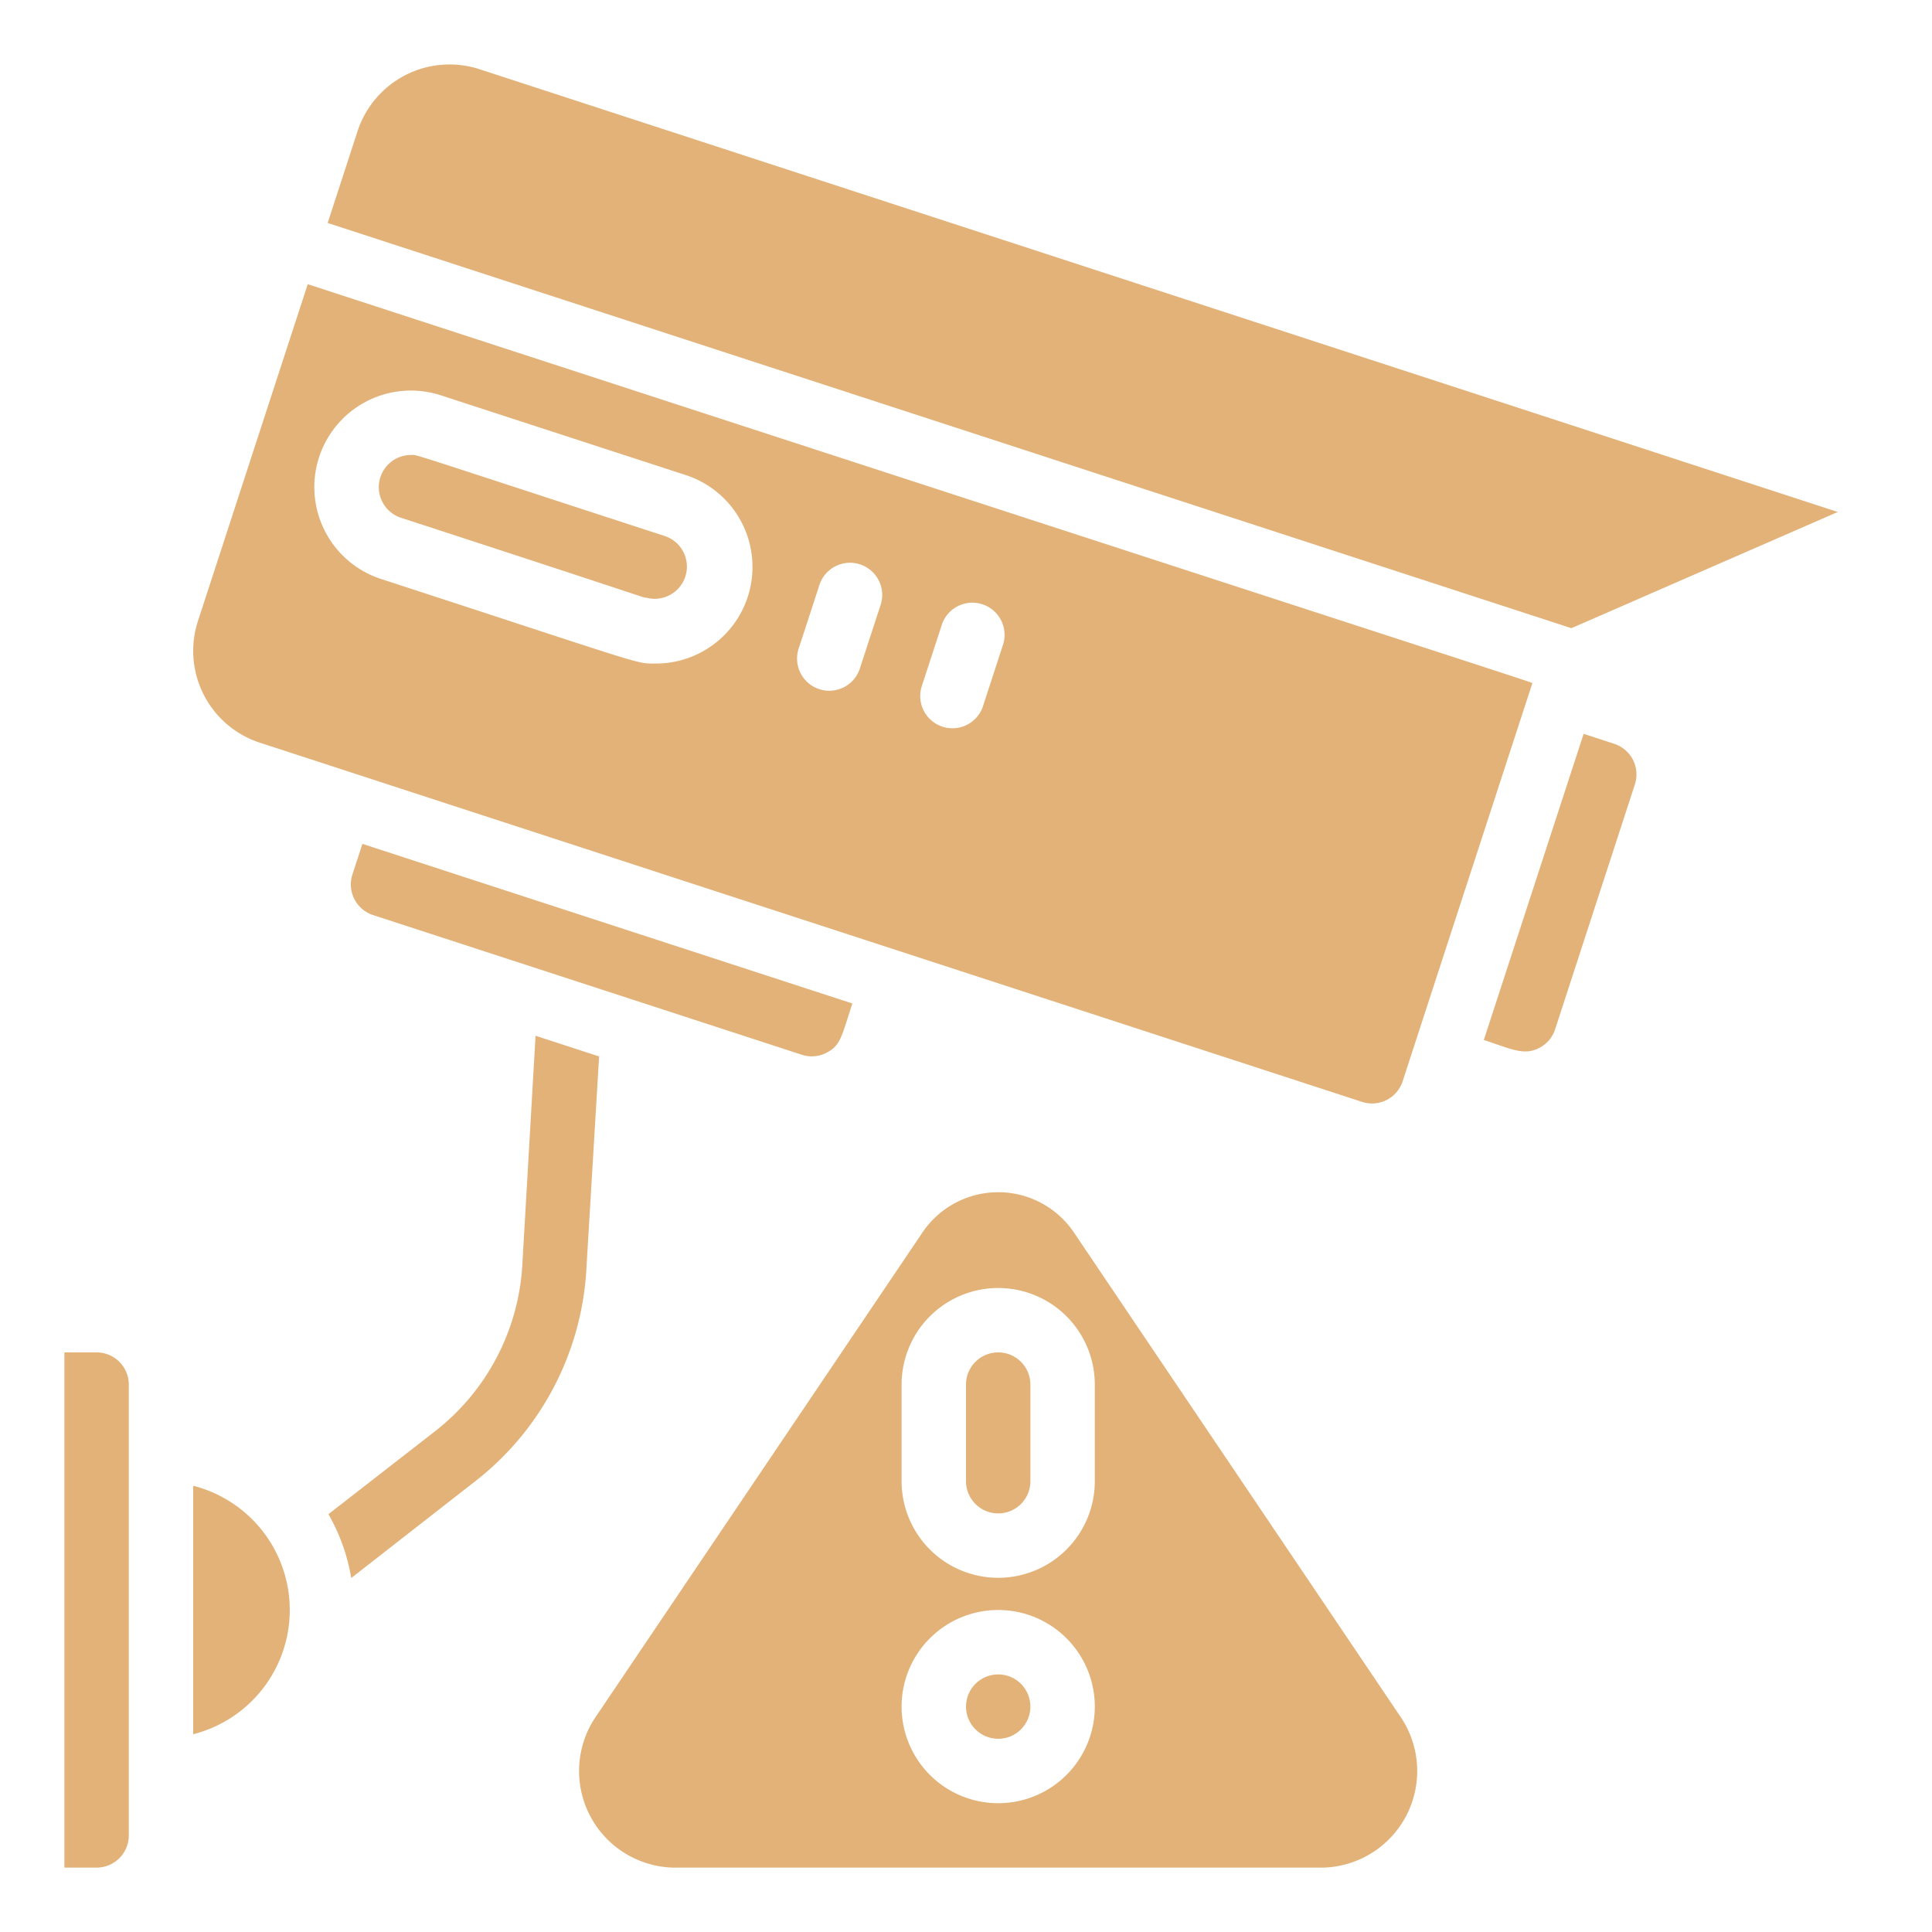 <svg xmlns="http://www.w3.org/2000/svg" version="1.1" xmlns:xlink="http://www.w3.org/1999/xlink" width="512" height="512" x="0" y="0" viewBox="0 0 60 60" style="enable-background:new 0 0 512 512" xml:space="preserve"><g><path d="M8.072 23.066 42.3 34.22a1 1 0 0 0 1.261-.641l.309-.951 3.718-11.41c.1 0-.78-.254-38.031-12.392L6.148 19.284a3 3 0 0 0 1.924 3.782zm20.543-1.719.62-1.9a1 1 0 1 1 1.9.619l-.619 1.9a1 1 0 0 1-1.9-.619zm-3.8-1.24.62-1.9a1 1 0 1 1 1.9.619l-.62 1.9a1 1 0 1 1-1.9-.62zM9.909 14.2a3 3 0 0 1 3.782-1.923l7.609 2.478a3 3 0 0 1-.931 5.852c-.645 0-.168.1-8.534-2.626A3 3 0 0 1 9.909 14.2zM11.586 28.418 24.9 32.756a.99.99 0 0 0 .764-.06c.44-.224.467-.489.807-1.532l-15.216-4.957-.31.951a1 1 0 0 0 .641 1.26zM3 42H2v16h1a1 1 0 0 0 1-1V43a1 1 0 0 0-1-1zM18.606 32.809l-1.974-.643-.413 7.152a7.059 7.059 0 0 1-2.694 5.12L10.2 47.024a5.963 5.963 0 0 1 .708 1.983l3.844-3a8.979 8.979 0 0 0 3.457-6.57zM6 46.142v7.716a3.981 3.981 0 0 0 0-7.716z" fill="#e3b278" opacity="1" data-original="#000000"></path><path d="M12.452 16.08c8.4 2.735 7.5 2.478 7.606 2.478a1 1 0 0 0 .62-1.9c-8.331-2.714-7.691-2.528-7.916-2.528a1 1 0 0 0-.31 1.95zM50.131 23.1l-.95-.31-3.1 9.508c.868.282 1.239.491 1.714.25a.989.989 0 0 0 .5-.581l2.478-7.607a1 1 0 0 0-.642-1.26zM48.8 19.509l8.274-3.609L14.887 2.148a3.006 3.006 0 0 0-3.782 1.924l-.929 2.852zM31 42a1 1 0 0 0-1 1v3a1 1 0 0 0 2 0v-3a1 1 0 0 0-1-1z" fill="#e3b278" opacity="1" data-original="#000000"></path><circle cx="31" cy="53" r="1" fill="#e3b278" opacity="1" data-original="#000000"></circle><path d="M43.471 53.282 33.375 38.31a2.838 2.838 0 0 0-4.75 0l-10.1 14.972A3 3 0 0 0 20.9 58h20.2a3 3 0 0 0 2.371-4.718zM31 56a3 3 0 1 1 3-3 3 3 0 0 1-3 3zm3-10a3 3 0 0 1-6 0v-3a3 3 0 0 1 6 0z" fill="#e3b278" opacity="1" data-original="#000000"></path></g></svg>